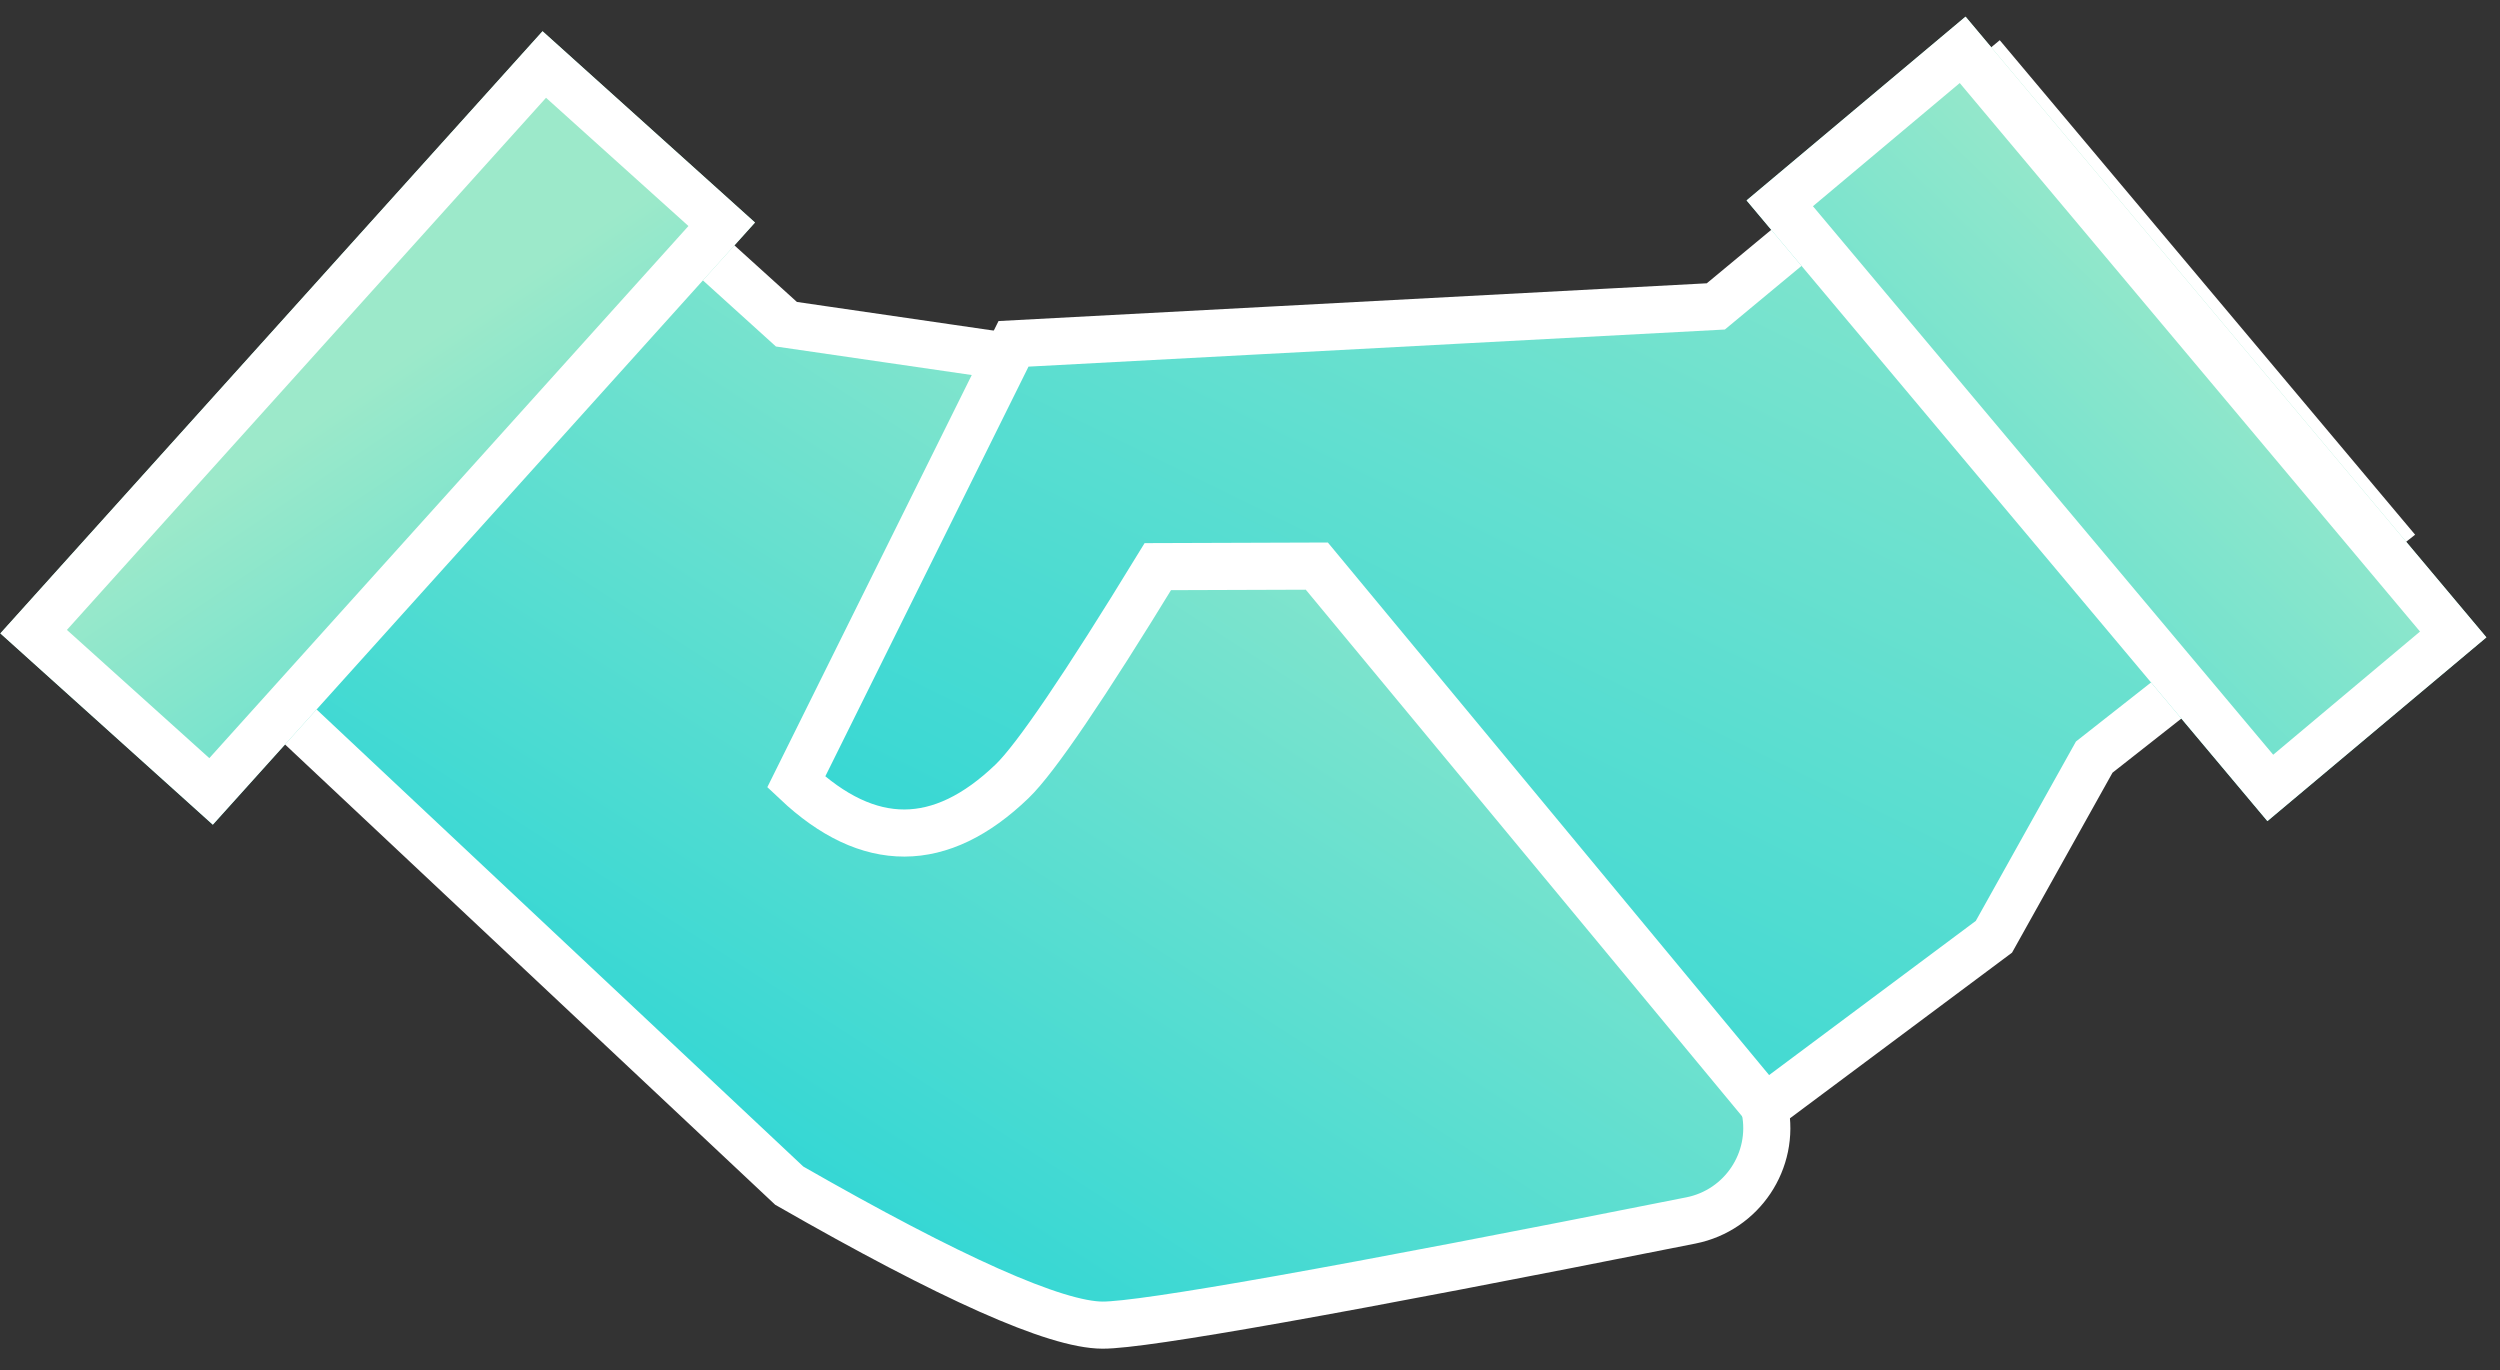 <?xml version="1.0" encoding="UTF-8"?>
<svg width="104px" height="57px" viewBox="0 0 104 57" version="1.1" xmlns="http://www.w3.org/2000/svg" xmlns:xlink="http://www.w3.org/1999/xlink">
    <rect x="0" y="0" width="104" height="57" fill="#333333" stroke="none"/>
    <!-- Generator: Sketch 48.1 (47250) - http://www.bohemiancoding.com/sketch -->
    <title>Group 24</title>
    <desc>Created with Sketch.</desc>
    <defs>
        <linearGradient x1="82.772%" y1="-24.353%" x2="38.208%" y2="162.259%" id="linearGradient-1">
            <stop stop-color="#9CE9CA" offset="0%"></stop>
            <stop stop-color="#00CED9" offset="100%"></stop>
        </linearGradient>
        <linearGradient x1="100%" y1="0%" x2="-47.382%" y2="50%" id="linearGradient-2">
            <stop stop-color="#9CE9CA" offset="0%"></stop>
            <stop stop-color="#00CED9" offset="100%"></stop>
        </linearGradient>
        <linearGradient x1="100%" y1="-21.837%" x2="-318.015%" y2="100%" id="linearGradient-3">
            <stop stop-color="#9CE9CA" offset="0%"></stop>
            <stop stop-color="#00CED9" offset="100%"></stop>
        </linearGradient>
        <polygon id="path-4" points="77.285 6.831 89.177 6.831 89.177 40.538 77.285 40.538"></polygon>
        <linearGradient x1="0%" y1="-43.182%" x2="-239.131%" y2="126.141%" id="linearGradient-5">
            <stop stop-color="#9CE9CA" offset="0%"></stop>
            <stop stop-color="#00CED9" offset="100%"></stop>
        </linearGradient>
        <polygon id="path-6" points="7.514 25.917 19.406 25.917 19.406 59.624 7.514 59.624"></polygon>
    </defs>
    <g id="2" stroke="none" stroke-width="1" fill="none" fill-rule="evenodd" transform="translate(-1067, -387)">
        <g id="illustration" transform="translate(875, 172)">
            <g id="Group-5-Copy-2" transform="translate(159, 151)">
                <g id="Group-24" transform="translate(27.5, 37)">
                    <g id="Group-32" transform="translate(47.443, 61.541) scale(-1, 1) rotate(-345) translate(-47.443, -61.541) translate(13.943, 24.541)" fill="url(#linearGradient-1)" stroke="#FFFFFF" stroke-width="1.96">
                        <path d="M31.212,20.272 L44.931,21.231 L54.337,27.043 L65.951,26.606 L66.094,52.468 L31.212,54.419 C23.569,53.047 18.999,51.736 17.5,50.487 C16.185,49.391 10.867,43.034 1.547,31.415 L1.547,31.415 C0.193,29.726 0.463,27.259 2.152,25.905 C2.665,25.493 3.274,25.217 3.922,25.102 L31.212,20.272 Z" id="Rectangle-29-Copy-12" transform="translate(33.388, 37.346) rotate(-55) translate(-33.388, -37.346) "></path>
                    </g>
                    <g id="Group-32" transform="translate(58.483, 48.816) rotate(-345) translate(-58.483, -48.816) translate(7.983, 11.816)">
                        <path d="M56.051,29.952 L50.97,25.718 C45.401,27.588 41.939,28.569 40.585,28.661 C36.469,28.941 34.17,27.024 33.687,22.911 L52.329,14.759 L75.711,32.346 L90.898,32.429 L90.91,57.309 L75.718,56.827 L67.717,59.87 L55.869,59.191 L56.051,29.952 Z" id="Rectangle-29-Copy-12" stroke="#FFFFFF" stroke-width="1.96" fill="url(#linearGradient-2)" transform="translate(62.299, 37.315) rotate(-55) translate(-62.299, -37.315) "></path>
                        <g id="Rectangle-29-Copy-12" transform="translate(83.231, 23.684) rotate(-55) translate(-83.231, -23.684) ">
                            <use fill="url(#linearGradient-3)" fill-rule="evenodd" xlink:href="#path-4"></use>
                            <path stroke="#FFFFFF" stroke-width="1.96" d="M78.265,7.811 L78.265,39.558 L88.197,39.558 L88.197,7.811 L78.265,7.811 Z"></path>
                        </g>
                        <g id="Rectangle-29-Copy-12" transform="translate(13.46, 42.77) scale(-1, 1) rotate(-27) translate(-13.46, -42.77) ">
                            <use fill="url(#linearGradient-5)" fill-rule="evenodd" xlink:href="#path-6"></use>
                            <path stroke="#FFFFFF" stroke-width="1.96" d="M8.494,26.897 L8.494,58.644 L18.426,58.644 L18.426,26.897 L8.494,26.897 Z"></path>
                        </g>
                    </g>
                </g>
            </g>
        </g>
    </g>
</svg>